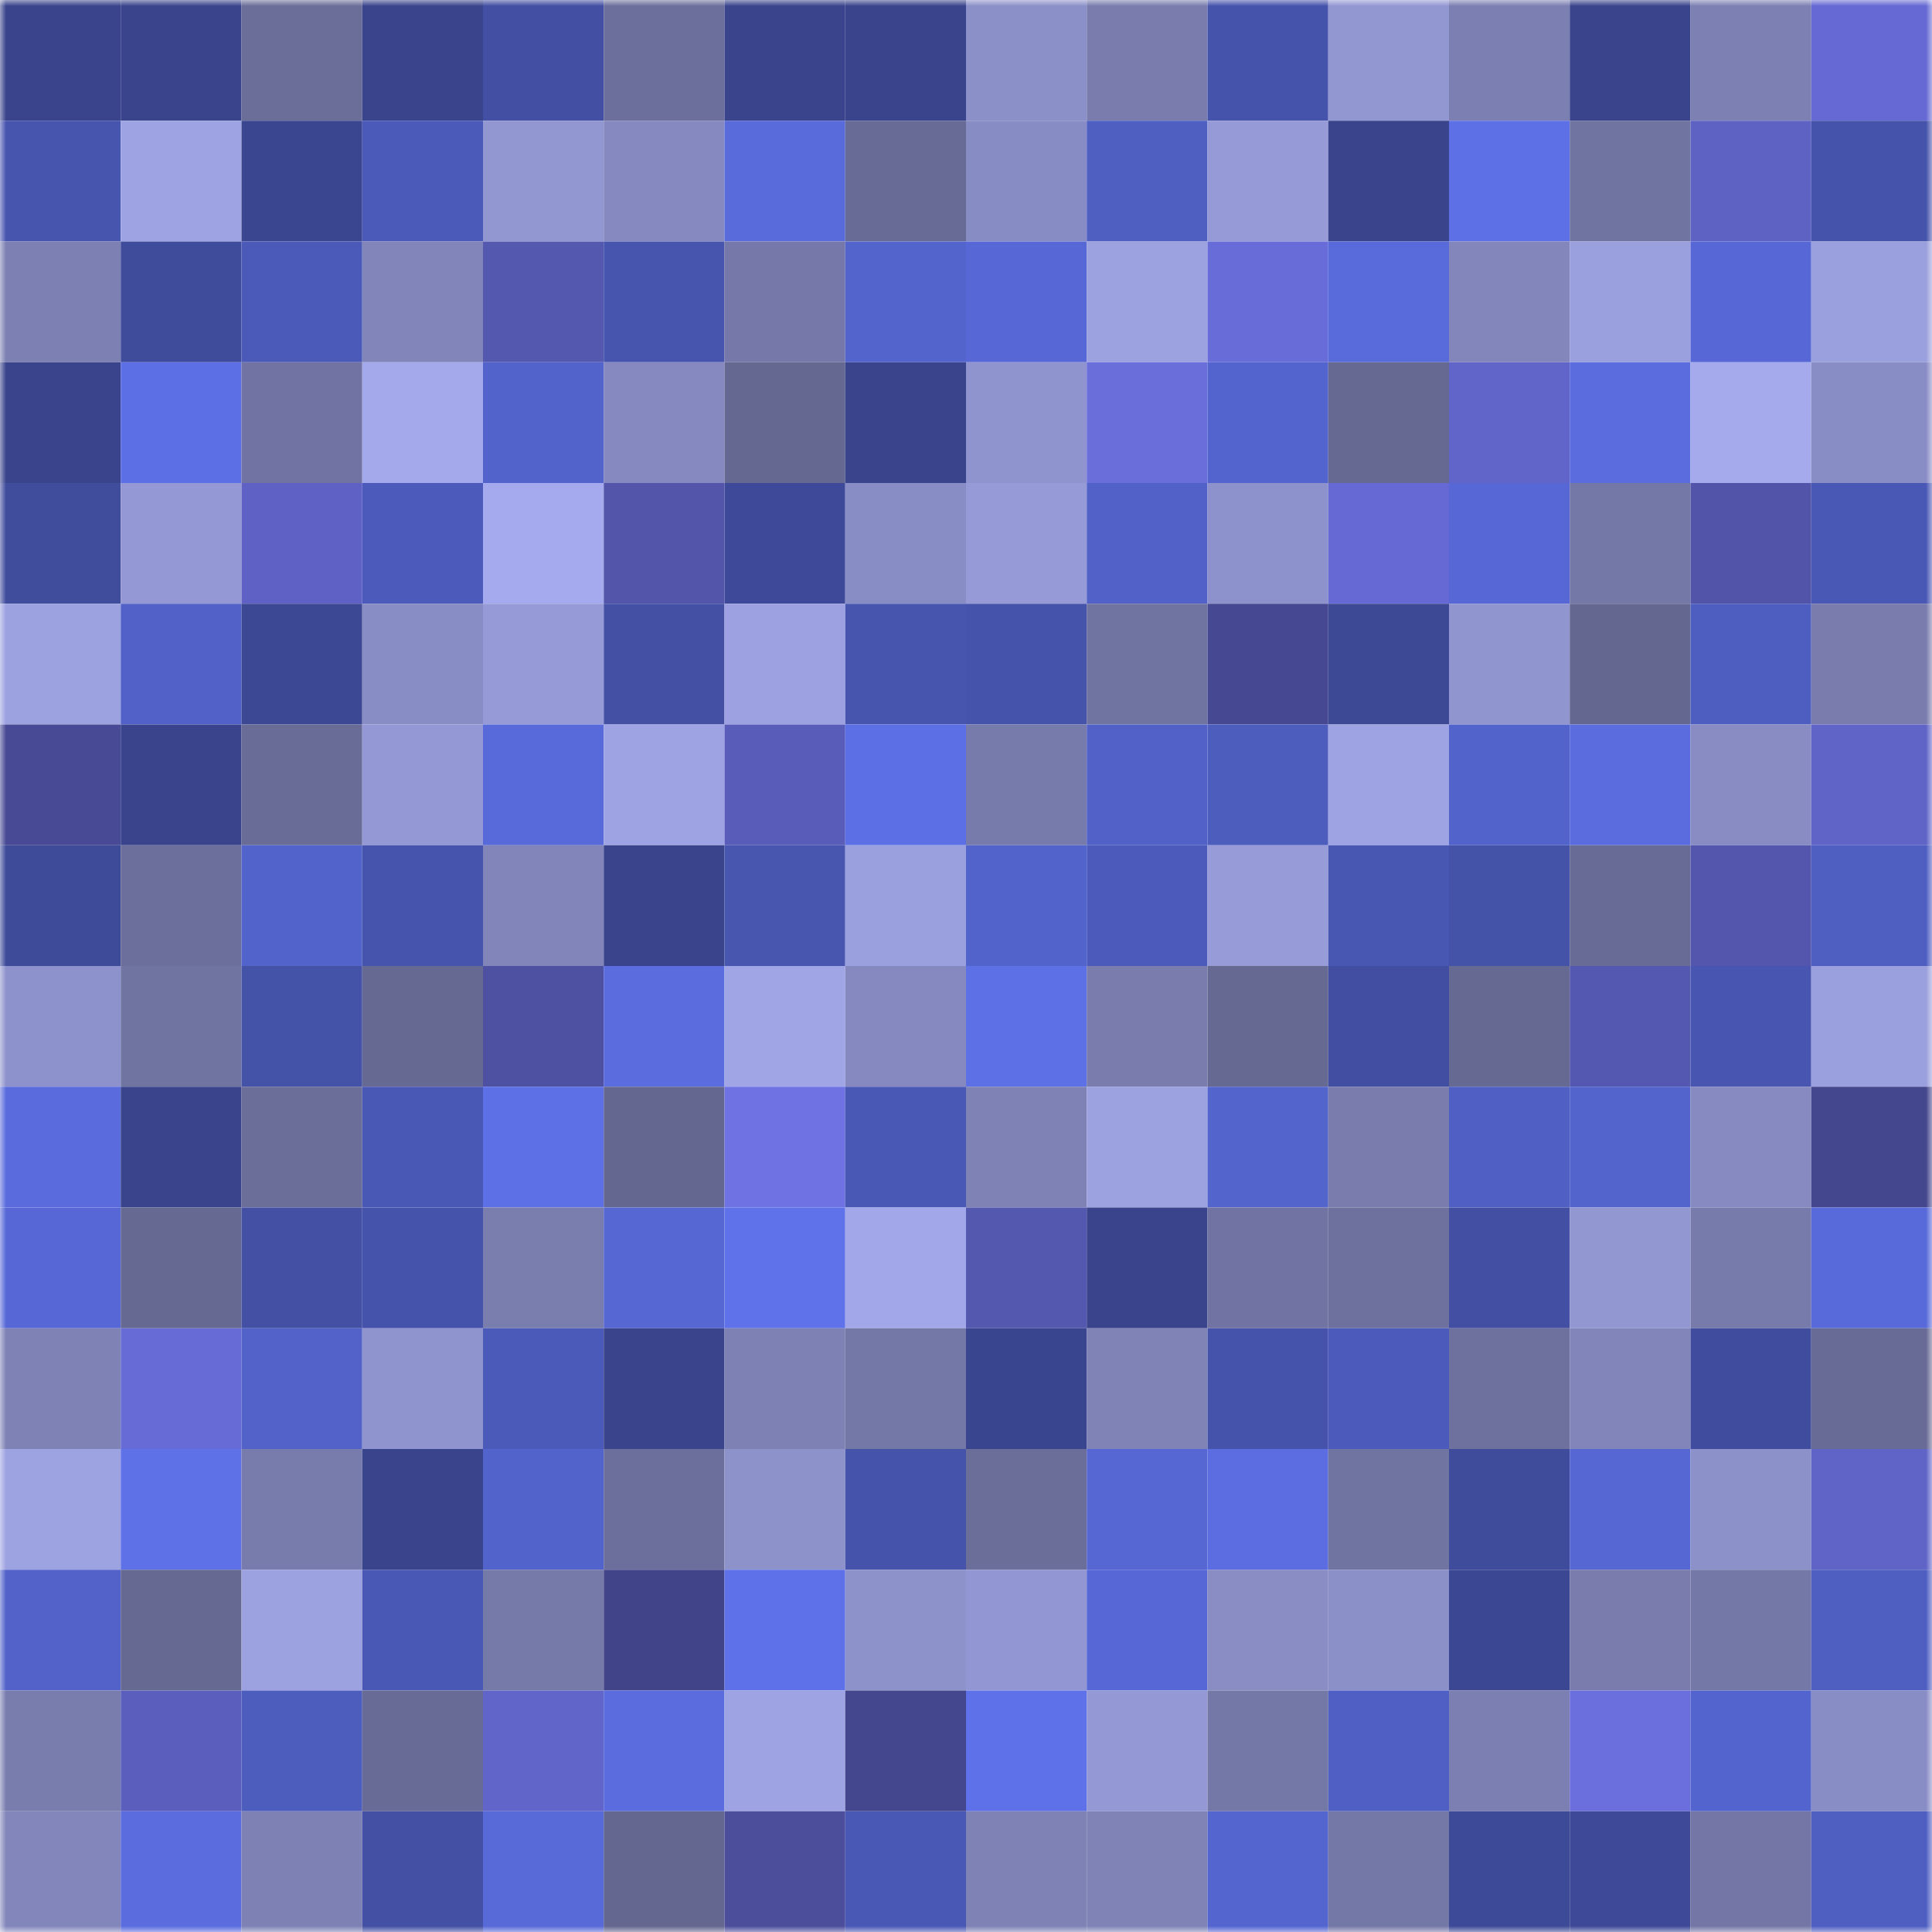 <svg viewBox="0 0 160 160" fill="none" role="img" xmlns="http://www.w3.org/2000/svg" width="240" height="240" name="farcaster%2Chert"><mask id="520276904" mask-type="alpha" maskUnits="userSpaceOnUse" x="0" y="0" width="160" height="160"><rect width="160" height="160" fill="#FFFFFF"></rect></mask><g mask="url(#520276904)"><rect x="0" y="0" width="10" height="10" fill="#39448c"></rect><rect x="10" y="0" width="10" height="10" fill="#39448c"></rect><rect x="20" y="0" width="10" height="10" fill="#6b6e99"></rect><rect x="30" y="0" width="10" height="10" fill="#39448c"></rect><rect x="40" y="0" width="10" height="10" fill="#424fa2"></rect><rect x="50" y="0" width="10" height="10" fill="#6c6f9b"></rect><rect x="60" y="0" width="10" height="10" fill="#39448c"></rect><rect x="70" y="0" width="10" height="10" fill="#39448c"></rect><rect x="80" y="0" width="10" height="10" fill="#8b90c8"></rect><rect x="90" y="0" width="10" height="10" fill="#797cad"></rect><rect x="100" y="0" width="10" height="10" fill="#4653ab"></rect><rect x="110" y="0" width="10" height="10" fill="#9296d1"></rect><rect x="120" y="0" width="10" height="10" fill="#7c7fb2"></rect><rect x="130" y="0" width="10" height="10" fill="#39448c"></rect><rect x="140" y="0" width="10" height="10" fill="#7c80b2"></rect><rect x="150" y="0" width="10" height="10" fill="#6669d3"></rect><rect x="0" y="10" width="10" height="10" fill="#4755af"></rect><rect x="10" y="10" width="10" height="10" fill="#9ea3e3"></rect><rect x="20" y="10" width="10" height="10" fill="#3a4690"></rect><rect x="30" y="10" width="10" height="10" fill="#4b5ab8"></rect><rect x="40" y="10" width="10" height="10" fill="#9297d2"></rect><rect x="50" y="10" width="10" height="10" fill="#8589bf"></rect><rect x="60" y="10" width="10" height="10" fill="#596adb"></rect><rect x="70" y="10" width="10" height="10" fill="#686b95"></rect><rect x="80" y="10" width="10" height="10" fill="#888cc4"></rect><rect x="90" y="10" width="10" height="10" fill="#4e5ec1"></rect><rect x="100" y="10" width="10" height="10" fill="#969bd8"></rect><rect x="110" y="10" width="10" height="10" fill="#39448c"></rect><rect x="120" y="10" width="10" height="10" fill="#5e70e6"></rect><rect x="130" y="10" width="10" height="10" fill="#7074a1"></rect><rect x="140" y="10" width="10" height="10" fill="#5e62c3"></rect><rect x="150" y="10" width="10" height="10" fill="#4553aa"></rect><rect x="0" y="20" width="10" height="10" fill="#7c80b2"></rect><rect x="10" y="20" width="10" height="10" fill="#3f4b9b"></rect><rect x="20" y="20" width="10" height="10" fill="#4b59b8"></rect><rect x="30" y="20" width="10" height="10" fill="#8185b9"></rect><rect x="40" y="20" width="10" height="10" fill="#5558af"></rect><rect x="50" y="20" width="10" height="10" fill="#4755af"></rect><rect x="60" y="20" width="10" height="10" fill="#7578a8"></rect><rect x="70" y="20" width="10" height="10" fill="#5364cd"></rect><rect x="80" y="20" width="10" height="10" fill="#5768d6"></rect><rect x="90" y="20" width="10" height="10" fill="#9ca1e0"></rect><rect x="100" y="20" width="10" height="10" fill="#686cd8"></rect><rect x="110" y="20" width="10" height="10" fill="#596bdb"></rect><rect x="120" y="20" width="10" height="10" fill="#8286bb"></rect><rect x="130" y="20" width="10" height="10" fill="#9a9fdd"></rect><rect x="140" y="20" width="10" height="10" fill="#5768d6"></rect><rect x="150" y="20" width="10" height="10" fill="#9a9fdd"></rect><rect x="0" y="30" width="10" height="10" fill="#39448c"></rect><rect x="10" y="30" width="10" height="10" fill="#5d6fe4"></rect><rect x="20" y="30" width="10" height="10" fill="#7174a2"></rect><rect x="30" y="30" width="10" height="10" fill="#a4a9ec"></rect><rect x="40" y="30" width="10" height="10" fill="#5363cc"></rect><rect x="50" y="30" width="10" height="10" fill="#8589bf"></rect><rect x="60" y="30" width="10" height="10" fill="#656891"></rect><rect x="70" y="30" width="10" height="10" fill="#39448c"></rect><rect x="80" y="30" width="10" height="10" fill="#9094ce"></rect><rect x="90" y="30" width="10" height="10" fill="#6a6edb"></rect><rect x="100" y="30" width="10" height="10" fill="#5464ce"></rect><rect x="110" y="30" width="10" height="10" fill="#666992"></rect><rect x="120" y="30" width="10" height="10" fill="#6165c9"></rect><rect x="130" y="30" width="10" height="10" fill="#5a6cde"></rect><rect x="140" y="30" width="10" height="10" fill="#a5aaed"></rect><rect x="150" y="30" width="10" height="10" fill="#898dc5"></rect><rect x="0" y="40" width="10" height="10" fill="#404c9c"></rect><rect x="10" y="40" width="10" height="10" fill="#9498d4"></rect><rect x="20" y="40" width="10" height="10" fill="#5f62c4"></rect><rect x="30" y="40" width="10" height="10" fill="#4c5bbb"></rect><rect x="40" y="40" width="10" height="10" fill="#a5aaee"></rect><rect x="50" y="40" width="10" height="10" fill="#5355ab"></rect><rect x="60" y="40" width="10" height="10" fill="#3e4a99"></rect><rect x="70" y="40" width="10" height="10" fill="#898dc5"></rect><rect x="80" y="40" width="10" height="10" fill="#969ad7"></rect><rect x="90" y="40" width="10" height="10" fill="#5161c7"></rect><rect x="100" y="40" width="10" height="10" fill="#8e92cc"></rect><rect x="110" y="40" width="10" height="10" fill="#6669d3"></rect><rect x="120" y="40" width="10" height="10" fill="#5768d6"></rect><rect x="130" y="40" width="10" height="10" fill="#7478a7"></rect><rect x="140" y="40" width="10" height="10" fill="#5154a8"></rect><rect x="150" y="40" width="10" height="10" fill="#4a58b5"></rect><rect x="0" y="50" width="10" height="10" fill="#9ca1e0"></rect><rect x="10" y="50" width="10" height="10" fill="#5161c7"></rect><rect x="20" y="50" width="10" height="10" fill="#3c4894"></rect><rect x="30" y="50" width="10" height="10" fill="#898dc5"></rect><rect x="40" y="50" width="10" height="10" fill="#969ad7"></rect><rect x="50" y="50" width="10" height="10" fill="#4350a4"></rect><rect x="60" y="50" width="10" height="10" fill="#9da1e1"></rect><rect x="70" y="50" width="10" height="10" fill="#4755af"></rect><rect x="80" y="50" width="10" height="10" fill="#4553ab"></rect><rect x="90" y="50" width="10" height="10" fill="#7074a1"></rect><rect x="100" y="50" width="10" height="10" fill="#464991"></rect><rect x="110" y="50" width="10" height="10" fill="#3d4995"></rect><rect x="120" y="50" width="10" height="10" fill="#9095cf"></rect><rect x="130" y="50" width="10" height="10" fill="#64678f"></rect><rect x="140" y="50" width="10" height="10" fill="#4e5ec0"></rect><rect x="150" y="50" width="10" height="10" fill="#797cad"></rect><rect x="0" y="60" width="10" height="10" fill="#484a95"></rect><rect x="10" y="60" width="10" height="10" fill="#39448c"></rect><rect x="20" y="60" width="10" height="10" fill="#686c96"></rect><rect x="30" y="60" width="10" height="10" fill="#9498d4"></rect><rect x="40" y="60" width="10" height="10" fill="#5869d9"></rect><rect x="50" y="60" width="10" height="10" fill="#9ea3e3"></rect><rect x="60" y="60" width="10" height="10" fill="#595db9"></rect><rect x="70" y="60" width="10" height="10" fill="#5d6fe4"></rect><rect x="80" y="60" width="10" height="10" fill="#777bab"></rect><rect x="90" y="60" width="10" height="10" fill="#5161c7"></rect><rect x="100" y="60" width="10" height="10" fill="#4d5dbe"></rect><rect x="110" y="60" width="10" height="10" fill="#9ea3e3"></rect><rect x="120" y="60" width="10" height="10" fill="#5363cc"></rect><rect x="130" y="60" width="10" height="10" fill="#5a6cde"></rect><rect x="140" y="60" width="10" height="10" fill="#888cc3"></rect><rect x="150" y="60" width="10" height="10" fill="#6064c7"></rect><rect x="0" y="70" width="10" height="10" fill="#3e4b99"></rect><rect x="10" y="70" width="10" height="10" fill="#6c6f9b"></rect><rect x="20" y="70" width="10" height="10" fill="#5263cb"></rect><rect x="30" y="70" width="10" height="10" fill="#4654ad"></rect><rect x="40" y="70" width="10" height="10" fill="#8185b9"></rect><rect x="50" y="70" width="10" height="10" fill="#39448c"></rect><rect x="60" y="70" width="10" height="10" fill="#4856b0"></rect><rect x="70" y="70" width="10" height="10" fill="#9a9fdd"></rect><rect x="80" y="70" width="10" height="10" fill="#5363cc"></rect><rect x="90" y="70" width="10" height="10" fill="#4c5bbb"></rect><rect x="100" y="70" width="10" height="10" fill="#979cd9"></rect><rect x="110" y="70" width="10" height="10" fill="#4857b2"></rect><rect x="120" y="70" width="10" height="10" fill="#4452a8"></rect><rect x="130" y="70" width="10" height="10" fill="#686b95"></rect><rect x="140" y="70" width="10" height="10" fill="#5356ac"></rect><rect x="150" y="70" width="10" height="10" fill="#4e5ec1"></rect><rect x="0" y="80" width="10" height="10" fill="#8e92cc"></rect><rect x="10" y="80" width="10" height="10" fill="#7074a1"></rect><rect x="20" y="80" width="10" height="10" fill="#4452a8"></rect><rect x="30" y="80" width="10" height="10" fill="#666992"></rect><rect x="40" y="80" width="10" height="10" fill="#4e51a2"></rect><rect x="50" y="80" width="10" height="10" fill="#5a6cde"></rect><rect x="60" y="80" width="10" height="10" fill="#a0a5e5"></rect><rect x="70" y="80" width="10" height="10" fill="#8589bf"></rect><rect x="80" y="80" width="10" height="10" fill="#5e70e6"></rect><rect x="90" y="80" width="10" height="10" fill="#797cad"></rect><rect x="100" y="80" width="10" height="10" fill="#666992"></rect><rect x="110" y="80" width="10" height="10" fill="#414ea1"></rect><rect x="120" y="80" width="10" height="10" fill="#666992"></rect><rect x="130" y="80" width="10" height="10" fill="#5558b0"></rect><rect x="140" y="80" width="10" height="10" fill="#4856b1"></rect><rect x="150" y="80" width="10" height="10" fill="#9a9fdd"></rect><rect x="0" y="90" width="10" height="10" fill="#5a6cdd"></rect><rect x="10" y="90" width="10" height="10" fill="#39448c"></rect><rect x="20" y="90" width="10" height="10" fill="#6b6e99"></rect><rect x="30" y="90" width="10" height="10" fill="#4a58b5"></rect><rect x="40" y="90" width="10" height="10" fill="#5d70e5"></rect><rect x="50" y="90" width="10" height="10" fill="#64678f"></rect><rect x="60" y="90" width="10" height="10" fill="#6e72e3"></rect><rect x="70" y="90" width="10" height="10" fill="#4a58b5"></rect><rect x="80" y="90" width="10" height="10" fill="#7e82b5"></rect><rect x="90" y="90" width="10" height="10" fill="#9ca1e0"></rect><rect x="100" y="90" width="10" height="10" fill="#5364cd"></rect><rect x="110" y="90" width="10" height="10" fill="#797cad"></rect><rect x="120" y="90" width="10" height="10" fill="#4f5fc3"></rect><rect x="130" y="90" width="10" height="10" fill="#5364cd"></rect><rect x="140" y="90" width="10" height="10" fill="#868ac1"></rect><rect x="150" y="90" width="10" height="10" fill="#45478e"></rect><rect x="0" y="100" width="10" height="10" fill="#5768d6"></rect><rect x="10" y="100" width="10" height="10" fill="#666992"></rect><rect x="20" y="100" width="10" height="10" fill="#4350a4"></rect><rect x="30" y="100" width="10" height="10" fill="#4553aa"></rect><rect x="40" y="100" width="10" height="10" fill="#7a7eaf"></rect><rect x="50" y="100" width="10" height="10" fill="#5667d3"></rect><rect x="60" y="100" width="10" height="10" fill="#5f72e9"></rect><rect x="70" y="100" width="10" height="10" fill="#a2a7e9"></rect><rect x="80" y="100" width="10" height="10" fill="#5558af"></rect><rect x="90" y="100" width="10" height="10" fill="#39448c"></rect><rect x="100" y="100" width="10" height="10" fill="#7174a2"></rect><rect x="110" y="100" width="10" height="10" fill="#6e719e"></rect><rect x="120" y="100" width="10" height="10" fill="#424fa2"></rect><rect x="130" y="100" width="10" height="10" fill="#9296d1"></rect><rect x="140" y="100" width="10" height="10" fill="#777bab"></rect><rect x="150" y="100" width="10" height="10" fill="#5869d9"></rect><rect x="0" y="110" width="10" height="10" fill="#7e82b5"></rect><rect x="10" y="110" width="10" height="10" fill="#676bd6"></rect><rect x="20" y="110" width="10" height="10" fill="#5262c9"></rect><rect x="30" y="110" width="10" height="10" fill="#9094ce"></rect><rect x="40" y="110" width="10" height="10" fill="#4b5ab9"></rect><rect x="50" y="110" width="10" height="10" fill="#39448c"></rect><rect x="60" y="110" width="10" height="10" fill="#7e81b4"></rect><rect x="70" y="110" width="10" height="10" fill="#7478a7"></rect><rect x="80" y="110" width="10" height="10" fill="#3a458f"></rect><rect x="90" y="110" width="10" height="10" fill="#7f83b6"></rect><rect x="100" y="110" width="10" height="10" fill="#4653ab"></rect><rect x="110" y="110" width="10" height="10" fill="#4c5bbb"></rect><rect x="120" y="110" width="10" height="10" fill="#6e719e"></rect><rect x="130" y="110" width="10" height="10" fill="#8185b9"></rect><rect x="140" y="110" width="10" height="10" fill="#404d9f"></rect><rect x="150" y="110" width="10" height="10" fill="#686b95"></rect><rect x="0" y="120" width="10" height="10" fill="#9da2e1"></rect><rect x="10" y="120" width="10" height="10" fill="#5e71e7"></rect><rect x="20" y="120" width="10" height="10" fill="#787cac"></rect><rect x="30" y="120" width="10" height="10" fill="#39448c"></rect><rect x="40" y="120" width="10" height="10" fill="#5263cb"></rect><rect x="50" y="120" width="10" height="10" fill="#6c6f9b"></rect><rect x="60" y="120" width="10" height="10" fill="#8d92cb"></rect><rect x="70" y="120" width="10" height="10" fill="#4553aa"></rect><rect x="80" y="120" width="10" height="10" fill="#6b6e99"></rect><rect x="90" y="120" width="10" height="10" fill="#5667d3"></rect><rect x="100" y="120" width="10" height="10" fill="#5b6de0"></rect><rect x="110" y="120" width="10" height="10" fill="#7074a1"></rect><rect x="120" y="120" width="10" height="10" fill="#3f4b9b"></rect><rect x="130" y="120" width="10" height="10" fill="#5667d3"></rect><rect x="140" y="120" width="10" height="10" fill="#8d91ca"></rect><rect x="150" y="120" width="10" height="10" fill="#6064c7"></rect><rect x="0" y="130" width="10" height="10" fill="#5262c9"></rect><rect x="10" y="130" width="10" height="10" fill="#666992"></rect><rect x="20" y="130" width="10" height="10" fill="#9ca1e0"></rect><rect x="30" y="130" width="10" height="10" fill="#4a58b5"></rect><rect x="40" y="130" width="10" height="10" fill="#767aa9"></rect><rect x="50" y="130" width="10" height="10" fill="#424489"></rect><rect x="60" y="130" width="10" height="10" fill="#5f71e9"></rect><rect x="70" y="130" width="10" height="10" fill="#8d92cb"></rect><rect x="80" y="130" width="10" height="10" fill="#9296d2"></rect><rect x="90" y="130" width="10" height="10" fill="#5768d6"></rect><rect x="100" y="130" width="10" height="10" fill="#898dc4"></rect><rect x="110" y="130" width="10" height="10" fill="#8b90c8"></rect><rect x="120" y="130" width="10" height="10" fill="#3c4793"></rect><rect x="130" y="130" width="10" height="10" fill="#797cad"></rect><rect x="140" y="130" width="10" height="10" fill="#7478a7"></rect><rect x="150" y="130" width="10" height="10" fill="#4e5ec1"></rect><rect x="0" y="140" width="10" height="10" fill="#797dae"></rect><rect x="10" y="140" width="10" height="10" fill="#5b5ebc"></rect><rect x="20" y="140" width="10" height="10" fill="#4d5dbe"></rect><rect x="30" y="140" width="10" height="10" fill="#686b95"></rect><rect x="40" y="140" width="10" height="10" fill="#6164c8"></rect><rect x="50" y="140" width="10" height="10" fill="#5a6cde"></rect><rect x="60" y="140" width="10" height="10" fill="#9ea3e3"></rect><rect x="70" y="140" width="10" height="10" fill="#45478e"></rect><rect x="80" y="140" width="10" height="10" fill="#5f71e9"></rect><rect x="90" y="140" width="10" height="10" fill="#9498d4"></rect><rect x="100" y="140" width="10" height="10" fill="#7478a7"></rect><rect x="110" y="140" width="10" height="10" fill="#505fc4"></rect><rect x="120" y="140" width="10" height="10" fill="#7b7fb1"></rect><rect x="130" y="140" width="10" height="10" fill="#6b6fde"></rect><rect x="140" y="140" width="10" height="10" fill="#5464ce"></rect><rect x="150" y="140" width="10" height="10" fill="#898dc5"></rect><rect x="0" y="150" width="10" height="10" fill="#8286bb"></rect><rect x="10" y="150" width="10" height="10" fill="#5a6cde"></rect><rect x="20" y="150" width="10" height="10" fill="#7d81b4"></rect><rect x="30" y="150" width="10" height="10" fill="#4350a4"></rect><rect x="40" y="150" width="10" height="10" fill="#5869d8"></rect><rect x="50" y="150" width="10" height="10" fill="#64678f"></rect><rect x="60" y="150" width="10" height="10" fill="#4c4e9c"></rect><rect x="70" y="150" width="10" height="10" fill="#4a58b5"></rect><rect x="80" y="150" width="10" height="10" fill="#7e82b5"></rect><rect x="90" y="150" width="10" height="10" fill="#7f83b6"></rect><rect x="100" y="150" width="10" height="10" fill="#5465d0"></rect><rect x="110" y="150" width="10" height="10" fill="#7478a7"></rect><rect x="120" y="150" width="10" height="10" fill="#3d4a97"></rect><rect x="130" y="150" width="10" height="10" fill="#3e4a98"></rect><rect x="140" y="150" width="10" height="10" fill="#7477a6"></rect><rect x="150" y="150" width="10" height="10" fill="#4e5ec1"></rect></g></svg>